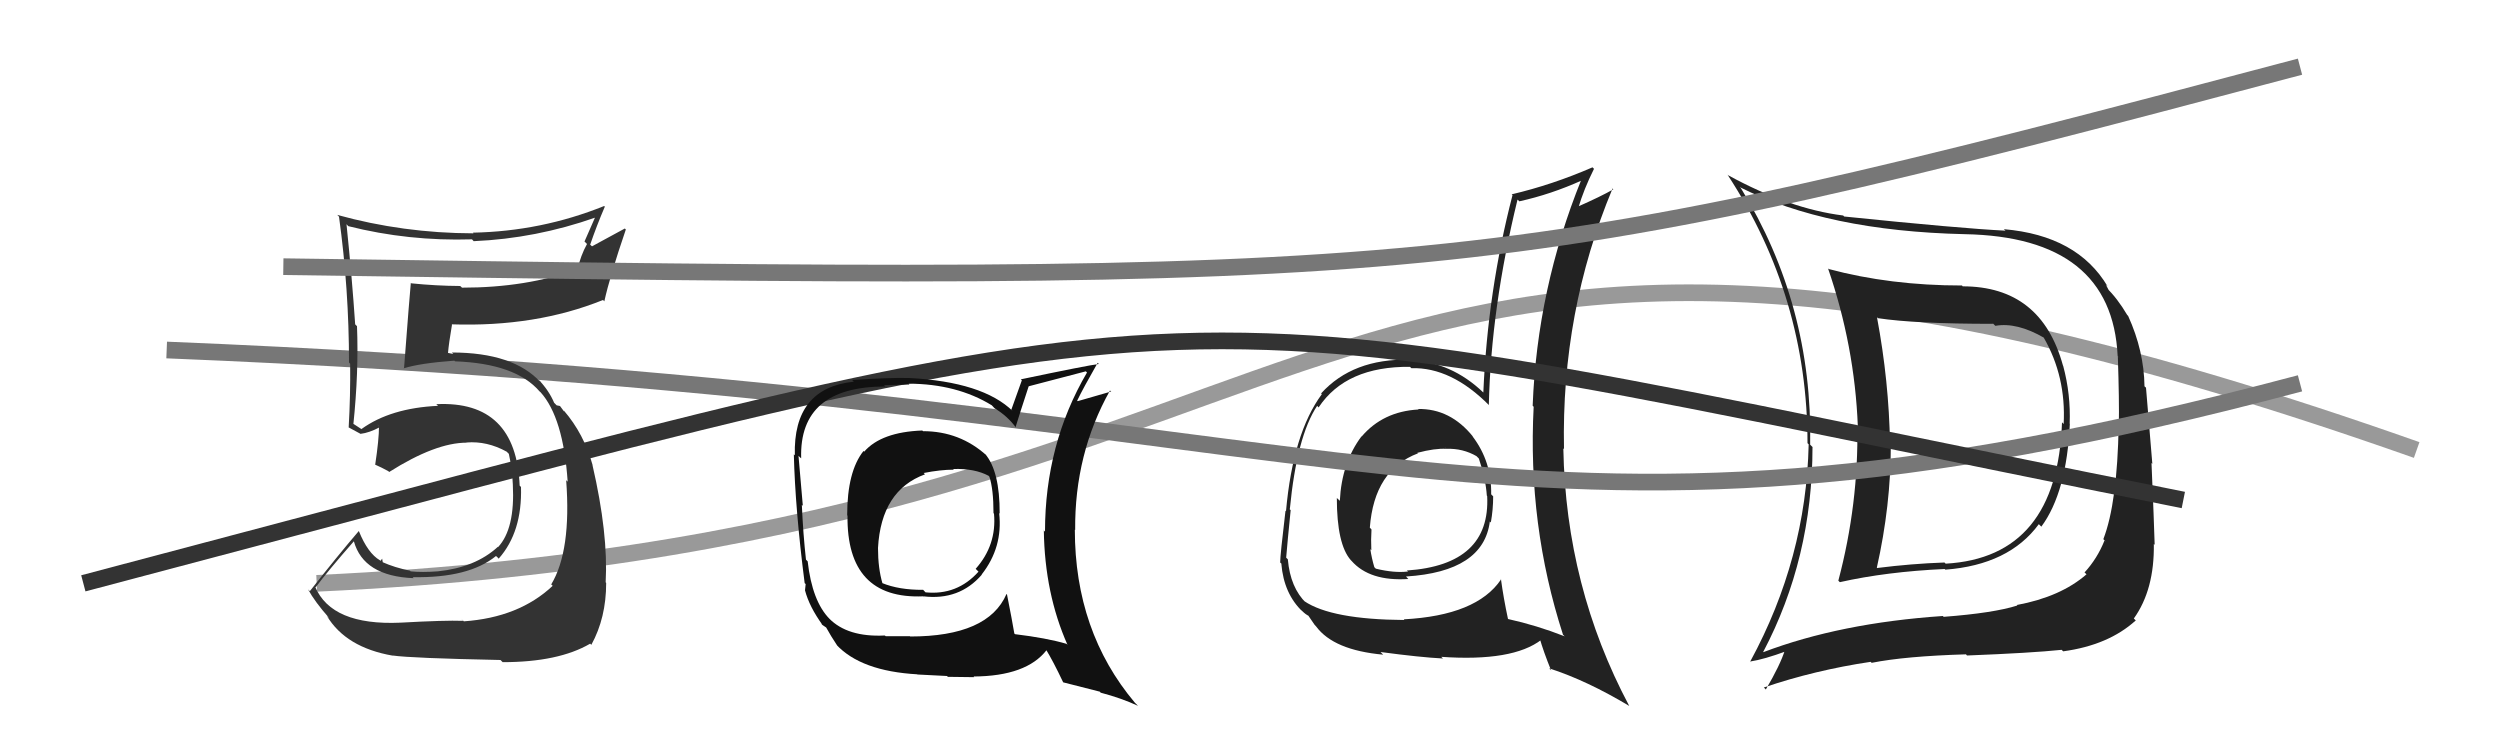 <svg xmlns="http://www.w3.org/2000/svg" width="150" height="44" viewBox="0,0,150,44"><path d="M19 35 C84 32,77 3,145 27" stroke="#999" fill="none"/><path fill="#222" d="M85.08 24.54L85.18 24.64L85.10 24.57Q82.98 24.69 81.70 26.19L81.65 26.14L81.69 26.18Q80.50 27.77 80.39 30.05L80.33 29.99L80.21 29.88Q80.21 32.66 81.05 33.61L81.11 33.67L81.09 33.65Q82.18 34.89 84.50 34.74L84.47 34.71L84.36 34.59Q89.01 34.30 89.39 31.29L89.47 31.37L89.45 31.35Q89.59 30.58 89.59 29.78L89.60 29.79L89.47 29.66Q89.51 27.71 88.36 26.19L88.32 26.15L88.39 26.21Q87.02 24.50 85.07 24.54ZM90.00 34.72L90.08 34.80L90.06 34.77Q88.60 36.93 84.22 37.16L84.16 37.10L84.26 37.20Q79.89 37.17 78.26 36.07L78.36 36.17L78.38 36.19Q77.42 35.27 77.27 33.56L77.24 33.53L77.17 33.46Q77.25 32.48 77.44 30.61L77.34 30.51L77.39 30.55Q77.81 26.18 79.03 24.35L79.10 24.43L79.12 24.44Q80.76 21.97 84.61 22.01L84.58 21.99L84.68 22.09Q87.08 22.02 89.37 24.34L89.41 24.38L89.33 24.30Q89.46 18.49 91.05 11.98L91.07 11.99L91.16 12.08Q93.06 11.66 94.92 10.82L94.94 10.84L94.88 10.78Q92.23 17.34 91.96 24.34L91.99 24.38L92.02 24.40Q91.65 31.49 93.78 38.08L93.82 38.12L93.88 38.18Q92.20 37.52 90.48 37.14L90.49 37.15L90.48 37.14Q90.21 35.88 90.06 34.77ZM93.14 40.29L93.00 40.16L92.95 40.10Q95.21 40.83 97.76 42.36L97.75 42.36L97.75 42.35Q93.95 35.20 93.80 26.90L93.71 26.82L93.84 26.94Q93.67 18.70 96.75 11.32L96.68 11.24L96.80 11.36Q96.07 11.78 94.62 12.42L94.59 12.39L94.69 12.50Q95.03 11.35 95.64 10.13L95.65 10.14L95.55 10.04Q93.13 11.09 90.70 11.66L90.81 11.77L90.75 11.71Q89.26 17.46 89.00 23.55L89.09 23.65L89.00 23.55Q87.08 21.71 84.57 21.60L84.53 21.56L84.56 21.58Q81.17 21.51 79.27 23.60L79.27 23.61L79.31 23.65Q77.58 25.99 77.16 30.67L77.10 30.61L77.13 30.64Q76.81 33.33 76.81 33.75L76.95 33.88L76.88 33.82Q77.03 35.64 78.17 36.71L78.03 36.57L78.13 36.66Q78.35 36.88 78.54 36.96L78.46 36.88L78.87 37.48L78.97 37.59Q80.02 39.01 82.99 39.28L82.99 39.28L82.83 39.12Q85.21 39.44 86.58 39.51L86.44 39.38L86.47 39.41Q90.77 39.71 92.49 38.38L92.33 38.22L92.37 38.26Q92.60 39.07 93.06 40.21ZM86.71 26.86L86.68 26.82L86.78 26.93Q87.77 26.89 88.61 27.38L88.59 27.37L88.73 27.51Q89.14 28.71 89.21 29.74L89.30 29.83L89.23 29.76Q89.44 33.89 84.41 34.23L84.46 34.27L84.48 34.29Q83.66 34.39 82.55 34.12L82.55 34.12L82.46 34.03Q82.30 33.49 82.22 32.95L82.12 32.85L82.28 33.01Q82.25 32.37 82.29 31.77L82.22 31.69L82.19 31.66Q82.45 28.19 85.08 27.20L85.10 27.22L85.04 27.17Q86.09 26.89 86.78 26.93Z"/><path fill="#222" d="M117.73 17.14L117.76 17.18L117.72 17.13Q113.41 17.13 109.72 16.14L109.64 16.06L109.68 16.10Q111.28 20.75 111.47 25.58L111.32 25.43L111.44 25.54Q111.52 30.24 110.30 34.84L110.37 34.91L110.39 34.93Q113.19 34.30 116.69 34.14L116.65 34.11L116.72 34.18Q120.54 33.89 122.33 31.45L122.47 31.59L122.48 31.60Q124.00 29.54 124.19 25.43L124.17 25.41L124.18 25.42Q124.25 23.66 123.79 21.95L123.78 21.94L123.78 21.94Q122.48 17.18 117.76 17.18ZM105.72 39.05L105.70 39.03L105.79 39.12Q108.75 33.51 108.75 26.81L108.78 26.85L108.61 26.68Q108.76 18.30 104.46 11.30L104.46 11.30L104.39 11.23Q109.61 13.86 117.87 14.05L117.93 14.11L117.87 14.05Q126.72 14.21 127.06 21.37L127.18 21.49L127.07 21.39Q127.16 24.06 127.13 25.51L127.24 25.62L127.12 25.51Q127.04 30.18 126.20 32.35L126.37 32.52L126.27 32.43Q125.84 33.51 125.07 34.35L125.03 34.30L125.19 34.46Q123.64 35.81 121.01 36.30L121.10 36.39L121.04 36.33Q119.63 36.78 116.62 37.01L116.56 36.95L116.57 36.96Q110.41 37.38 105.80 39.13ZM123.65 38.94L123.72 39.01L123.79 39.08Q126.51 38.71 128.14 37.23L128.17 37.25L128.03 37.11Q129.27 35.38 129.23 32.64L129.27 32.68L129.28 32.69Q129.24 31.28 129.09 27.78L129.14 27.83L128.76 23.26L128.67 23.18Q128.64 21.05 127.69 18.96L127.62 18.88L127.64 18.91Q127.04 17.89 126.36 17.24L126.52 17.40L126.35 17.08L126.46 17.19Q124.65 14.13 120.23 13.75L120.33 13.84L120.33 13.84Q117.65 13.71 110.65 12.99L110.55 12.89L110.59 12.93Q107.37 12.53 103.68 10.51L103.64 10.47L103.67 10.51Q108.45 17.83 108.45 26.59L108.38 26.52L108.52 26.66Q108.37 33.51 105.02 39.68L105.09 39.76L105.02 39.69Q105.85 39.56 107.18 39.07L107.06 38.94L107.10 38.99Q106.82 39.89 105.95 41.37L105.95 41.37L105.83 41.25Q108.89 40.21 112.24 39.71L112.40 39.87L112.30 39.77Q114.30 39.37 117.96 39.26L117.95 39.25L118.02 39.33Q121.87 39.18 123.70 38.99ZM123.68 25.30L123.76 25.38L123.72 25.34Q123.44 33.44 116.74 33.82L116.75 33.83L116.67 33.75Q114.68 33.82 112.63 34.08L112.74 34.20L112.61 34.06Q113.45 30.33 113.45 26.68L113.43 26.67L113.40 26.64Q113.34 22.88 112.62 19.04L112.66 19.07L112.67 19.09Q114.91 19.43 119.59 19.43L119.53 19.36L119.72 19.55Q121.01 19.32 122.65 20.27L122.56 20.18L122.62 20.25Q123.97 22.59 123.82 25.44Z"/><path d="M10 21 C84 24,89 36,138 23" stroke="#777" fill="none"/><path d="M5 35 C77 16,66 17,131 30" stroke="#333" fill="none"/><path fill="#333" d="M24.00 37.33L23.99 37.33L24.02 37.36Q19.90 37.54 18.91 35.21L18.89 35.20L18.94 35.24Q19.67 34.26 21.23 32.48L21.38 32.63L21.23 32.47Q21.81 34.57 24.81 34.69L24.82 34.69L24.76 34.63Q28.13 34.69 29.76 33.36L29.85 33.44L29.92 33.52Q31.34 31.92 31.26 29.22L31.23 29.19L31.18 29.14Q30.97 24.02 26.18 24.25L26.17 24.24L26.28 24.35Q23.44 24.48 21.69 25.74L21.71 25.76L21.28 25.48L21.06 25.34L21.20 25.48Q21.53 22.31 21.42 19.57L21.33 19.48L21.31 19.46Q21.13 16.76 20.79 13.45L20.84 13.51L20.90 13.57Q24.51 14.48 28.32 14.36L28.43 14.48L28.43 14.47Q32.15 14.31 35.73 13.05L35.71 13.03L35.07 14.49L35.22 14.64Q34.84 15.33 34.65 16.16L34.67 16.18L34.64 16.15Q31.60 17.26 27.72 17.26L27.67 17.21L27.61 17.16Q26.16 17.15 24.68 17.00L24.63 16.95L24.65 16.97Q24.58 17.67 24.24 22.12L24.37 22.26L24.22 22.10Q25.20 21.79 27.26 21.64L27.28 21.66L27.30 21.68Q30.93 21.81 32.37 23.48L32.38 23.49L32.43 23.53Q33.80 25.05 34.06 28.90L34.01 28.85L33.97 28.81Q34.29 33.05 33.07 35.07L33.05 35.04L33.16 35.15Q31.14 37.05 27.83 37.28L27.67 37.12L27.79 37.25Q26.69 37.21 24.02 37.36ZM30.00 39.57L30.06 39.63L30.16 39.73Q33.51 39.73 35.41 38.62L35.50 38.71L35.48 38.69Q36.37 37.07 36.37 34.98L36.36 34.96L36.34 34.94Q36.50 32.02 35.55 27.91L35.42 27.78L35.56 27.92Q35.04 26.03 33.82 24.62L33.91 24.71L33.83 24.67L33.60 24.36L33.40 24.32L33.25 24.17Q32.94 23.43 32.29 22.75L32.47 22.93L32.29 22.78L32.44 22.94Q30.81 21.15 27.11 21.15L27.20 21.24L26.86 21.17L26.88 21.18Q26.93 20.59 27.12 19.48L27.11 19.47L27.10 19.46Q32.14 19.63 36.18 18.00L36.15 17.97L36.26 18.08Q36.59 16.58 37.55 13.77L37.49 13.71L35.52 14.78L35.41 14.68Q35.80 13.54 36.29 12.40L36.26 12.37L36.25 12.36Q32.48 13.88 28.37 13.96L28.31 13.90L28.41 14.00Q24.18 13.99 20.22 12.89L20.23 12.89L20.34 13.00Q20.94 17.34 20.94 21.75L21.00 21.82L21.01 21.82Q21.03 23.75 20.92 25.65L20.79 25.52L20.91 25.64Q21.08 25.73 21.65 26.04L21.66 26.06L21.64 26.03Q22.15 25.97 22.79 25.63L22.62 25.45L22.74 25.57Q22.74 26.37 22.51 27.89L22.52 27.90L22.49 27.87Q22.90 28.05 23.32 28.28L23.30 28.27L23.35 28.32Q26.13 26.56 28.00 26.56L28.01 26.57L27.99 26.55Q29.22 26.45 30.40 27.10L30.39 27.09L30.53 27.23Q30.73 28.12 30.77 29.07L30.78 29.08L30.77 29.07Q30.91 31.73 29.88 32.83L29.87 32.81L29.87 32.81Q28.52 34.05 26.27 34.28L26.33 34.34L26.27 34.28Q25.32 34.35 24.63 34.28L24.63 34.27L24.60 34.24Q23.69 34.06 22.93 33.72L22.97 33.76L22.93 33.52L22.83 33.65L22.80 33.62Q22.07 33.20 21.53 31.86L21.57 31.90L21.53 31.86Q20.26 33.34 18.59 35.47L18.54 35.42L18.48 35.36Q18.90 36.12 19.74 37.07L19.71 37.05L19.61 36.95Q20.75 38.85 23.57 39.34L23.48 39.26L23.55 39.33Q24.66 39.49 30.03 39.60Z"/><path fill="#111" d="M55.40 25.89L55.49 25.98L55.34 25.83Q52.88 25.92 51.85 27.10L51.91 27.16L51.81 27.06Q50.83 28.29 50.83 30.92L50.87 30.95L50.85 30.93Q50.79 35.97 55.39 35.78L55.47 35.86L55.40 35.78Q57.56 36.04 58.91 34.48L58.81 34.39L58.90 34.47Q60.18 32.84 59.95 30.79L59.99 30.82L59.98 30.81Q59.99 28.27 59.11 27.24L59.04 27.17L59.21 27.34Q57.59 25.87 55.38 25.87ZM60.41 35.66L60.55 35.80L60.39 35.64Q59.29 38.19 54.61 38.19L54.59 38.17L53.14 38.17L53.09 38.13Q50.85 38.24 49.74 37.10L49.74 37.10L49.78 37.14Q48.73 36.08 48.46 33.68L48.33 33.55L48.36 33.59Q48.19 32.08 48.11 30.29L48.19 30.37L48.17 30.35Q48.07 29.29 47.91 27.35L47.97 27.41L48.07 27.50Q47.94 23.19 53.12 23.19L53.04 23.11L54.56 23.07L54.51 23.02Q57.41 23.03 59.51 24.32L59.64 24.46L59.68 24.50Q60.46 24.97 60.96 25.66L60.87 25.57L60.93 25.64Q61.18 24.82 61.72 23.18L61.74 23.21L61.71 23.18Q62.83 22.89 65.15 22.28L65.16 22.29L65.22 22.35Q62.70 26.65 62.70 31.90L62.55 31.74L62.63 31.82Q62.68 35.60 64.05 38.69L64.06 38.70L63.99 38.63Q62.80 38.28 60.90 38.05L60.95 38.10L60.86 38.01Q60.73 37.23 60.42 35.67ZM63.82 40.97L63.79 40.94L65.99 41.50L66.04 41.56Q67.29 41.89 68.28 42.35L68.14 42.21L68.09 42.16Q64.49 37.88 64.49 31.78L64.62 31.91L64.51 31.80Q64.47 27.23 66.60 23.43L66.69 23.52L66.67 23.49Q65.99 23.69 64.66 24.07L64.69 24.10L64.63 24.04Q64.99 23.29 65.86 21.77L65.84 21.75L65.93 21.84Q65.25 21.92 61.25 22.76L61.31 22.82L60.68 24.58L60.77 24.67Q58.97 22.91 54.55 22.68L54.59 22.72L54.55 22.68Q53.38 22.65 51.13 22.80L51.25 22.92L51.23 22.90Q47.58 23.28 47.69 27.32L47.68 27.31L47.63 27.26Q47.71 30.54 48.28 34.99L48.34 35.04L48.30 35.42L48.30 35.42Q48.56 36.41 49.36 37.51L49.35 37.51L49.24 37.39Q49.38 37.54 49.57 37.65L49.55 37.62L49.57 37.65Q49.85 38.16 50.23 38.73L50.32 38.82L50.18 38.68Q51.66 40.27 55.05 40.46L55.10 40.52L55.05 40.47Q56.66 40.56 56.82 40.56L56.87 40.61L58.45 40.63L58.42 40.59Q61.59 40.57 62.80 39.00L62.80 39.00L62.74 38.94Q63.18 39.65 63.79 40.94ZM57.15 28.10L57.20 28.15L57.20 28.14Q58.48 28.10 59.32 28.55L59.35 28.59L59.36 28.59Q59.61 29.34 59.61 30.79L59.66 30.84L59.64 30.82Q59.81 32.70 58.54 34.13L58.70 34.29L58.71 34.30Q57.43 35.73 55.53 35.54L55.53 35.54L55.39 35.39Q53.94 35.40 52.92 34.98L52.94 35.01L52.95 35.01Q52.68 34.10 52.68 32.88L52.81 33.00L52.68 32.88Q52.87 29.42 55.50 28.46L55.46 28.42L55.42 28.38Q56.43 28.18 57.23 28.18Z"/><path d="M17 16 C87 17,89 17,138 4" stroke="#777" fill="none"/></svg>